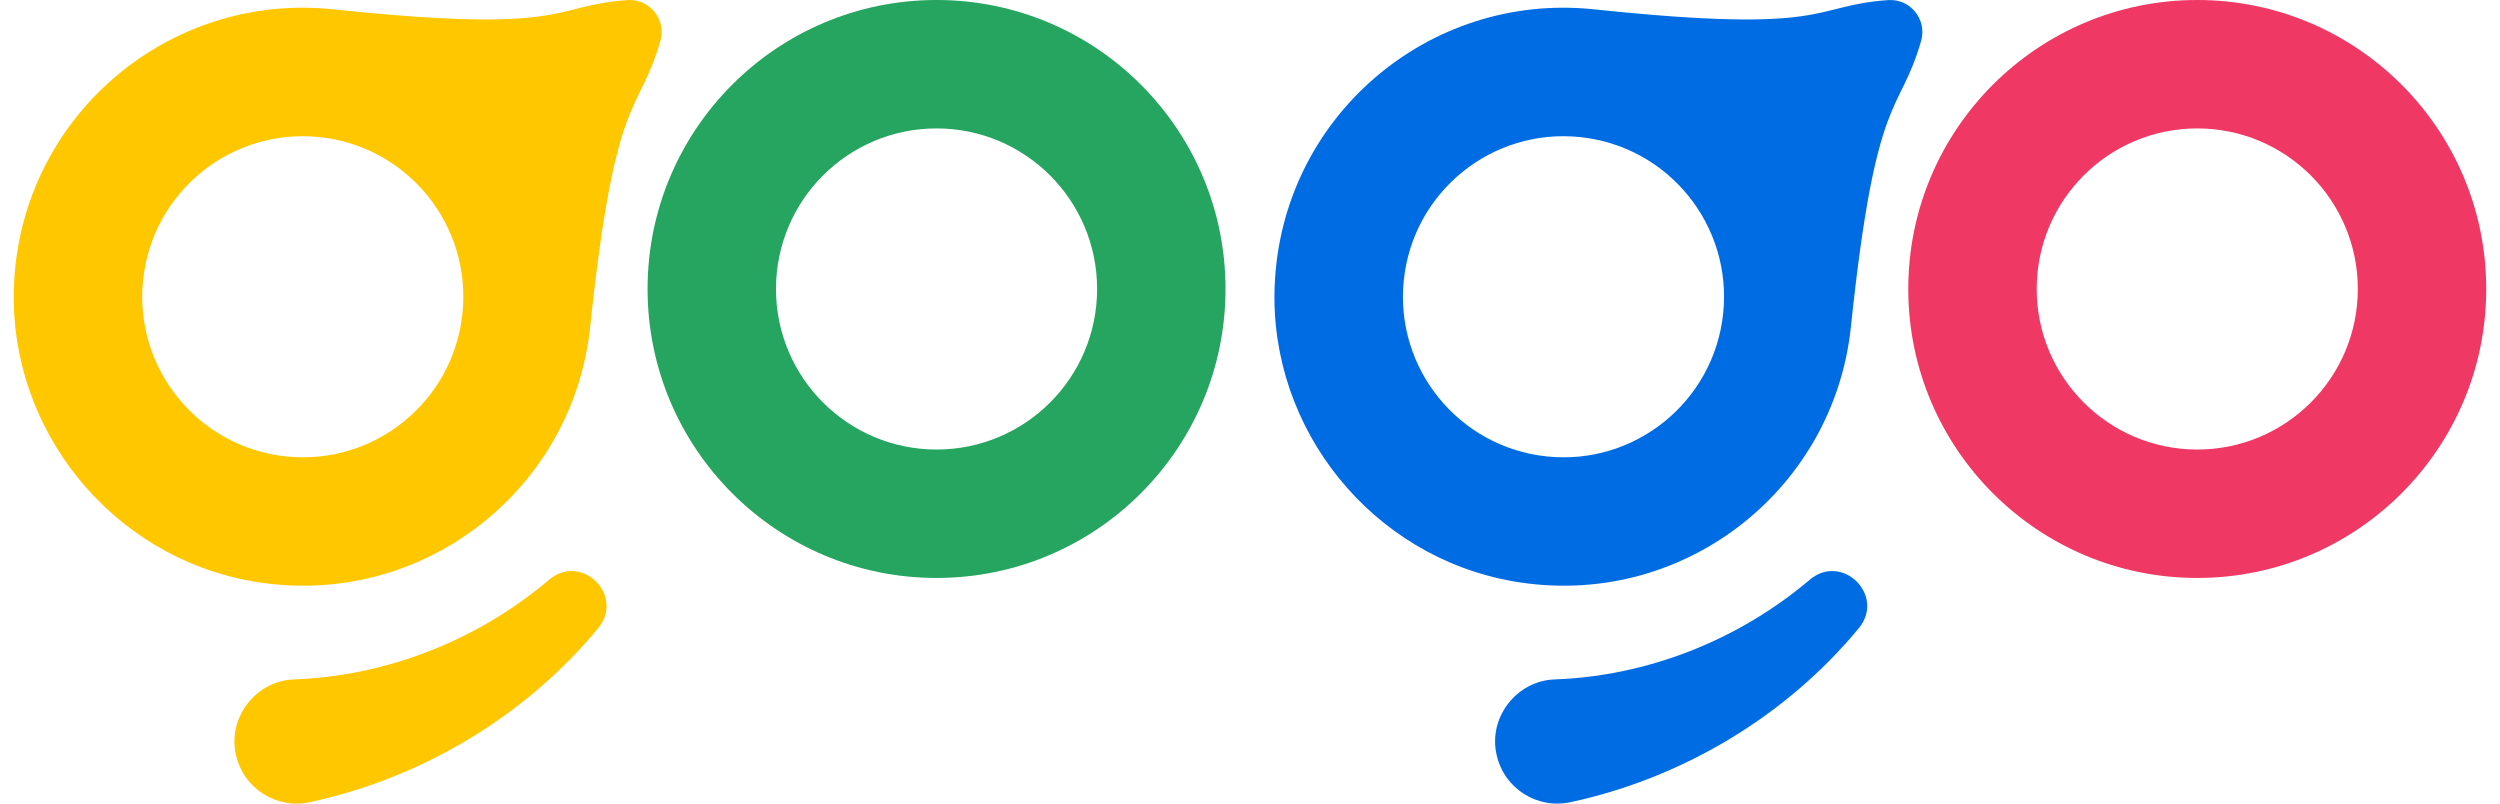 <svg xmlns="http://www.w3.org/2000/svg" width="84" height="27" viewBox="0 0 80 26" fill="none">
    <path d="M51.12 0.301C45.767 -0.261 40.992 3.812 40.797 9.286C40.631 13.904 43.956 18.009 48.508 18.807C53.902 19.754 58.88 15.931 59.442 10.578C60.256 2.828 61.009 3.778 61.714 1.325C61.914 0.631 61.364 -0.049 60.644 0.003C58.105 0.184 58.869 1.115 51.12 0.301ZM49.6 14.768C46.748 14.468 44.677 11.911 44.977 9.059C45.277 6.204 47.834 4.136 50.686 4.436C53.541 4.736 55.609 7.29 55.309 10.145C55.009 12.996 52.455 15.068 49.6 14.768Z" fill="#006CE4"/>
    <path d="M70.649 0C65.485 0 61.299 4.188 61.299 9.35C61.299 14.512 65.486 18.7 70.649 18.7C75.811 18.7 79.999 14.512 79.999 9.35C79.999 4.188 75.811 0 70.649 0ZM70.649 14.545C67.782 14.545 65.454 12.219 65.454 9.35C65.454 6.481 67.78 4.155 70.649 4.155C73.518 4.155 75.844 6.48 75.844 9.35C75.844 12.22 73.519 14.545 70.649 14.545Z" fill="#EF3864"/>
    <path d="M9.074 21.982C12.066 21.874 15.007 20.719 17.326 18.755C18.371 17.878 19.771 19.258 18.919 20.314C16.579 23.153 13.227 25.169 9.588 25.953C8.504 26.194 7.432 25.51 7.191 24.427C6.91 23.219 7.838 22.021 9.076 21.983L9.074 21.982Z" fill="#FFC700"/>
    <path d="M10.329 0.301C4.975 -0.261 0.201 3.814 0.006 9.286C-0.16 13.904 3.165 18.009 7.717 18.807C13.111 19.754 18.089 15.931 18.651 10.578C19.465 2.828 20.218 3.778 20.923 1.325C21.123 0.631 20.573 -0.049 19.853 0.003C17.314 0.184 18.078 1.115 10.329 0.301ZM8.809 14.768C5.957 14.468 3.886 11.911 4.186 9.059C4.486 6.204 7.043 4.136 9.895 4.436C12.75 4.736 14.818 7.29 14.518 10.145C14.218 13 11.664 15.068 8.809 14.768Z" fill="#FFC700"/>
    <path d="M49.865 21.982C52.857 21.874 55.797 20.719 58.115 18.755C59.16 17.878 60.56 19.258 59.708 20.314C57.368 23.153 54.016 25.169 50.377 25.953C49.293 26.194 48.221 25.51 47.98 24.427C47.699 23.219 48.627 22.021 49.865 21.983V21.982Z" fill="#006CE4"/>
    <path d="M29.858 0C24.694 0 20.508 4.188 20.508 9.35C20.508 14.512 24.695 18.7 29.858 18.7C35.02 18.7 39.208 14.512 39.208 9.35C39.208 4.188 35.022 0 29.858 0ZM29.858 14.545C26.991 14.545 24.663 12.219 24.663 9.35C24.663 6.481 26.989 4.155 29.858 4.155C32.727 4.155 35.053 6.48 35.053 9.35C35.053 12.22 32.728 14.545 29.858 14.545Z" fill="#25A55F"/>
</svg>
